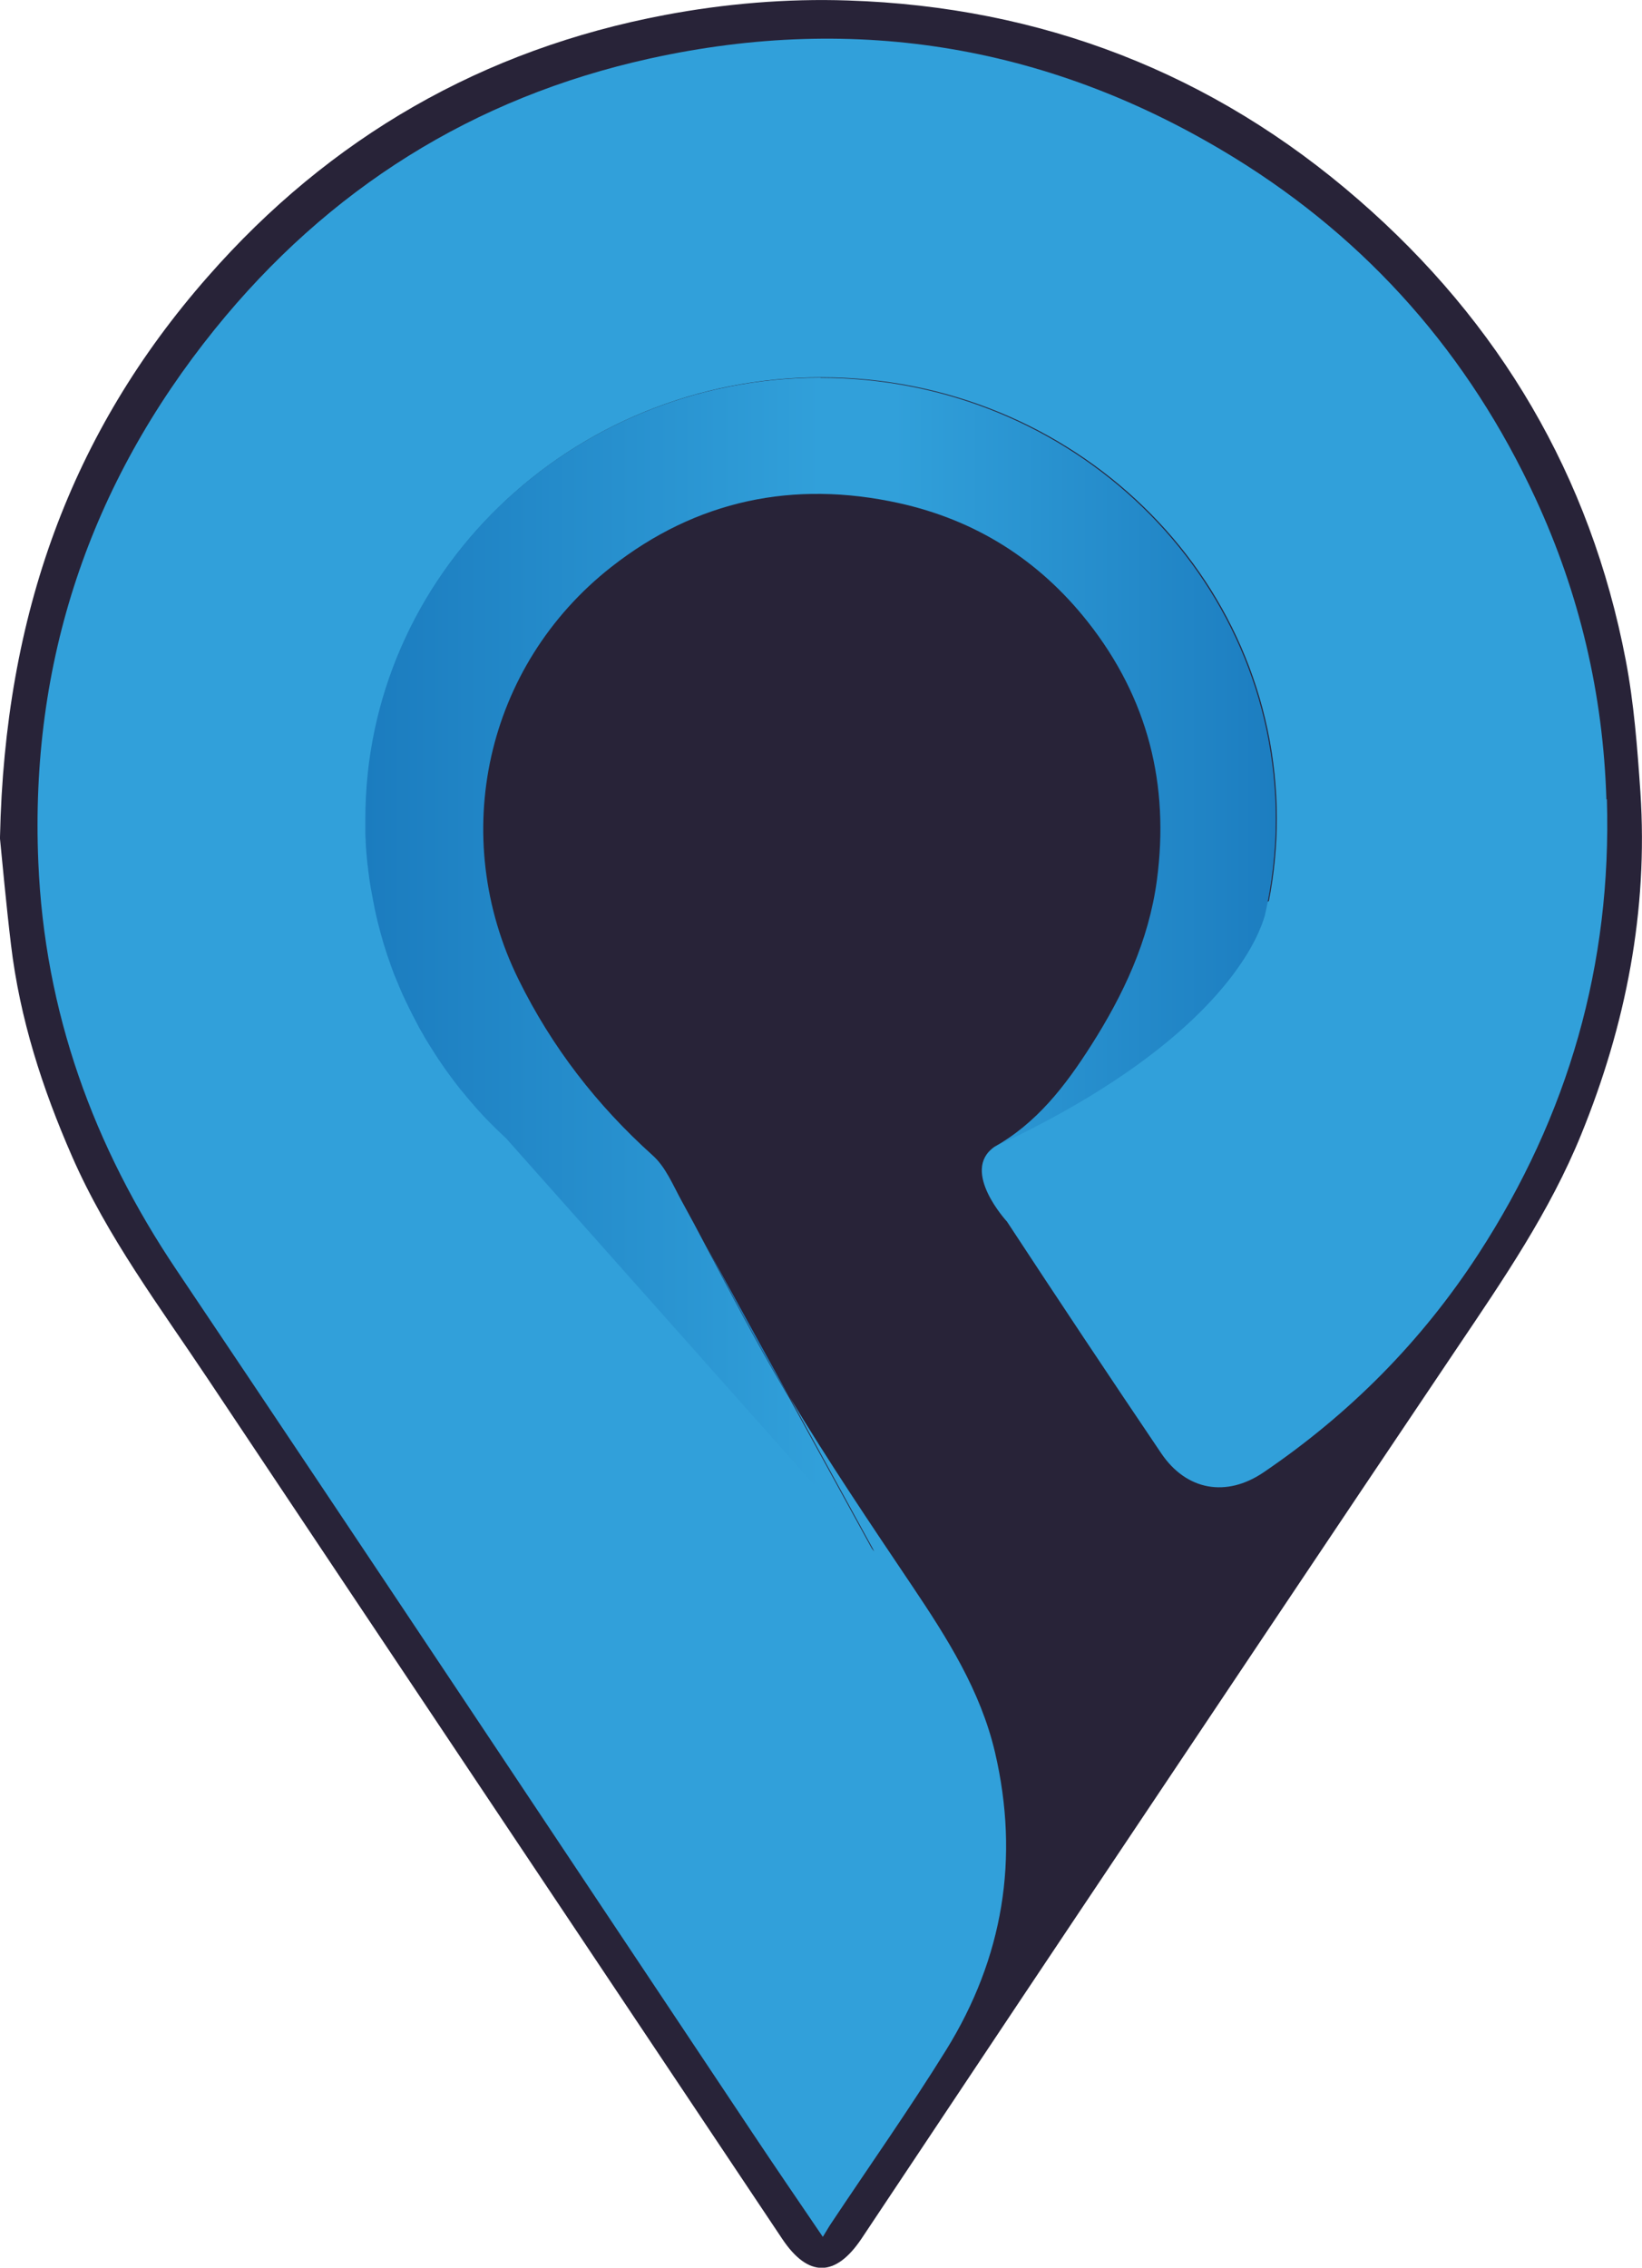 <?xml version="1.0" encoding="UTF-8"?>
<svg id="katman_2" data-name="katman 2" xmlns="http://www.w3.org/2000/svg" xmlns:xlink="http://www.w3.org/1999/xlink" viewBox="0 0 102.83 142.01">
  <defs>
    <style>
      .cls-1 {
        fill: url(#Adsız_degrade_27);
      }

      .cls-2 {
        fill: #1c80c2;
      }

      .cls-3 {
        fill: none;
      }

      .cls-4 {
        fill: #282338;
      }

      .cls-5 {
        fill: #31a0da;
      }
    </style>
    <linearGradient id="Adsız_degrade_27" data-name="Adsız degrade 27" x1="22.88" y1="60.4" x2="79.92" y2="60.4" gradientUnits="userSpaceOnUse">
      <stop offset="0" stop-color="#1b7cbf"/>
      <stop offset=".5" stop-color="#31a0da"/>
      <stop offset=".58" stop-color="#31a0da"/>
      <stop offset="1" stop-color="#1c7dc0"/>
    </linearGradient>
  </defs>
  <g id="katman_1" data-name="katman 1">
    <path class="cls-4" d="M0,52.41c.3-13.91,4.45-25.34,13.01-35.08C20.67,8.59,30.24,3.09,41.63.94,45.38.23,49.29-.1,53.1.03c12.09.39,22.85,4.53,31.99,12.49,8.82,7.67,14.51,17.27,16.72,28.81.52,2.72.73,5.51.92,8.28.49,7.43-.91,14.57-3.71,21.44-1.96,4.82-4.89,9.09-7.78,13.38-7.95,11.82-15.86,23.66-23.78,35.5-4.51,6.74-9,13.5-13.5,20.25-1.64,2.45-3.35,2.45-4.97.03-11.98-17.94-23.97-35.86-35.94-53.81-3.03-4.55-6.33-8.93-8.54-13.99-1.86-4.25-3.27-8.62-3.82-13.24-.31-2.58-.54-5.16-.7-6.75Z"/>
    <path class="cls-3" d="M29.75,69.27c-.3-.33-.58-.67-.86-1.02.28.35.57.69.86,1.02Z"/>
    <path class="cls-3" d="M31.71,71.27c-.33-.3-.65-.62-.97-.94.31.32.64.63.97.94Z"/>
    <path class="cls-3" d="M30.19,69.75c-.13-.14-.25-.28-.38-.42.13.14.25.28.38.42Z"/>
    <path class="cls-3" d="M30.66,70.24c-.13-.13-.25-.26-.38-.39.12.13.25.26.38.39Z"/>
    <path class="cls-5" d="M100.6,50.07c-.2-6.6-1.68-12.9-4.45-18.88-4.15-8.96-10.43-16.12-18.83-21.3C65.97,2.9,53.7.79,40.67,3.67c-11.04,2.44-20.12,8.16-27.22,16.95C5.61,30.34,1.87,41.47,2.4,53.99c.39,9.36,3.44,17.79,8.66,25.55,12.08,17.98,24.05,36.02,36.07,54.04,1.38,2.07,2.78,4.12,4.4,6.5.27-.44.38-.64.51-.83,2.41-3.62,4.92-7.18,7.21-10.87,3.57-5.76,4.61-12.01,3.06-18.65-.91-3.87-2.99-7.14-5.17-10.39-2.63-3.91-5.27-7.83-7.7-11.87l5.31,9.68-23.02-25.89h0s0,0,0,0c-.33-.3-.65-.62-.97-.94-.03-.03-.05-.06-.08-.08-.13-.13-.25-.26-.38-.39-.03-.03-.06-.07-.09-.1-.13-.14-.25-.28-.38-.42-.02-.02-.04-.04-.06-.07-.3-.33-.58-.67-.86-1.02-.02-.02-.04-.05-.06-.07-.12-.15-.23-.29-.34-.44-.03-.04-.06-.08-.09-.12-.11-.14-.21-.28-.31-.42-.03-.04-.05-.07-.08-.11-.12-.17-.24-.33-.35-.5,0,0-.01-.02-.02-.03-.13-.19-.25-.38-.38-.57,0,0,0-.02-.01-.02-.11-.17-.22-.35-.33-.52-.03-.04-.05-.09-.08-.13-.09-.14-.17-.29-.26-.43-.03-.05-.06-.1-.08-.15-.09-.15-.17-.3-.26-.45-.02-.04-.04-.08-.06-.12-.21-.38-.41-.77-.6-1.17-.02-.04-.04-.08-.06-.13-.07-.15-.14-.31-.22-.46-.03-.06-.05-.11-.08-.17-.06-.15-.13-.29-.19-.44-.02-.06-.05-.11-.07-.17-.07-.17-.14-.34-.21-.51-.01-.03-.03-.06-.04-.09-.08-.21-.16-.41-.23-.62-.01-.03-.02-.07-.03-.1-.06-.17-.12-.34-.18-.51-.02-.06-.04-.12-.06-.19-.05-.15-.09-.29-.14-.44-.02-.07-.04-.14-.06-.2-.05-.15-.09-.3-.13-.46-.02-.06-.03-.12-.05-.18-.11-.42-.22-.85-.31-1.27-.01-.06-.03-.12-.04-.19-.03-.15-.06-.31-.09-.46-.01-.07-.03-.15-.04-.22-.03-.15-.05-.29-.08-.44-.01-.07-.02-.15-.04-.22-.03-.17-.05-.34-.08-.51,0-.05-.01-.1-.02-.15-.03-.22-.06-.44-.08-.66,0-.05,0-.1-.02-.15-.02-.17-.03-.34-.05-.51,0-.08-.01-.15-.02-.23-.01-.15-.02-.3-.03-.45,0-.08,0-.16-.01-.24,0-.15-.01-.31-.02-.47,0-.07,0-.14,0-.21,0-.22,0-.45,0-.68,0-15.26,12.77-27.63,28.52-27.63s28.52,12.37,28.52,27.63c0,1.77-.17,3.5-.5,5.17l-2.8,1.25-9.88,11.24-2.76,1.94-1.76.97c-2.13,1.5.8,4.67.8,4.67,3.19,4.86,6.41,9.7,9.66,14.51,1.58,2.34,4.09,2.78,6.43,1.18,5.38-3.66,9.88-8.19,13.44-13.67,5.63-8.67,8.35-18.13,8.04-28.47Z"/>
    <path class="cls-2" d="M49.42,87.48l-5.19-9.45c1.61,3.05,3.19,6.11,4.96,9.07.08.13.15.25.23.38Z"/>
    <path class="cls-2" d="M29.81,69.33s-.04-.04-.06-.07c.02.02.04.04.06.07Z"/>
    <path class="cls-2" d="M30.29,69.85s-.06-.07-.09-.1c.03.03.06.07.09.1Z"/>
    <path class="cls-2" d="M30.74,70.33s-.05-.06-.08-.08c.03.03.05.06.08.08Z"/>
    <path class="cls-1" d="M51.4,23.65c-15.75,0-28.52,12.37-28.52,27.63,0,.23,0,.45,0,.68,0,.07,0,.14,0,.21,0,.16.01.31.02.47,0,.08,0,.16.01.24,0,.15.02.3.03.45,0,.08.01.15.02.23.01.17.03.34.05.51,0,.05,0,.1.02.15.02.22.05.44.08.66,0,.05.01.1.02.15.02.17.05.34.08.51.01.07.02.15.04.22.02.15.05.29.08.44.01.07.03.15.04.22.03.15.06.31.09.46.01.06.03.12.04.19.09.43.2.85.31,1.27.02.06.03.12.05.18.04.15.09.3.13.46.02.07.04.14.06.2.05.15.09.29.14.44.02.06.04.13.06.19.06.17.12.34.18.51.01.03.02.07.03.1.08.21.15.41.23.62.01.03.02.06.04.09.07.17.14.34.21.51.02.06.05.11.07.17.06.15.13.29.19.44.03.06.05.11.08.17.07.15.14.31.22.46.02.04.04.08.06.13.19.39.39.78.6,1.17.02.04.04.08.06.12.08.15.17.3.26.45.03.05.06.1.08.15.09.15.17.29.26.43.03.04.05.09.08.13.11.17.22.35.33.52,0,0,0,.02.01.02.12.19.25.38.38.57,0,0,.01.02.02.03.12.17.23.34.35.5.03.04.05.07.08.11.1.14.21.28.31.42.03.04.06.08.09.12.11.15.23.29.34.44.02.02.04.05.06.07.28.35.57.69.86,1.02.02.02.04.04.06.07.13.14.25.28.38.42.03.03.06.07.09.1.12.13.25.26.38.39.03.03.05.06.08.08.31.32.64.63.97.94,0,0,0,0,0,0h0s23.02,25.89,23.02,25.89l-5.31-9.68c-.08-.13-.15-.25-.23-.38-1.76-2.96-3.35-6.02-4.96-9.07-.5-.95-1.01-1.91-1.53-2.85-.54-.99-1-2.12-1.81-2.84-3.5-3.15-6.31-6.78-8.39-11-4.43-8.99-2.08-19.66,5.81-25.85,5.33-4.18,11.4-5.44,17.98-4,4.82,1.06,8.79,3.56,11.86,7.45,3.76,4.77,5.12,10.19,4.32,16.18-.51,3.79-2.1,7.17-4.12,10.34-1.6,2.51-3.41,4.89-6.13,6.39,2.33-1.09,4.35-2.17,6.09-3.23,8.8-5.36,10.6-10.12,10.93-11.33.44-1.93.68-3.94.68-6.01,0-15.26-12.77-27.63-28.52-27.63Z"/>
  </g>
</svg>